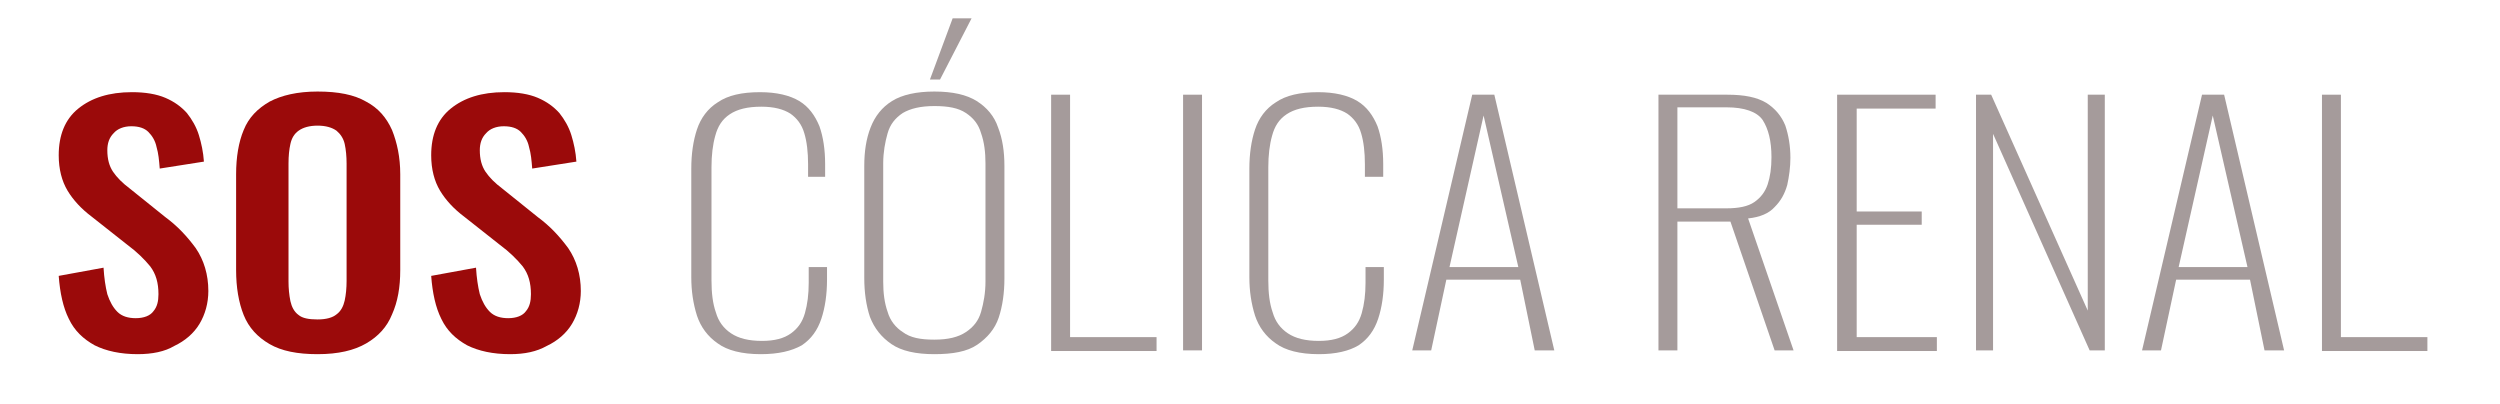 <?xml version="1.0" encoding="utf-8"?>
<!-- Generator: Adobe Illustrator 24.0.3, SVG Export Plug-In . SVG Version: 6.00 Build 0)  -->
<svg version="1.1" id="Layer_1" xmlns="http://www.w3.org/2000/svg" xmlns:xlink="http://www.w3.org/1999/xlink" x="0px" y="0px"
	 viewBox="0 0 396 64" style="enable-background:new 0 0 396 64;" xml:space="preserve">
<style type="text/css">
	.st0{fill:#9B0A0A;}
	.st1{fill:#A59B9B;}
</style>
<g>
	<g>
		<path class="st0" d="M21.8,56.1c-2.7,0-5-0.5-6.8-1.4c-1.8-1-3.2-2.3-4.1-4.2c-0.9-1.8-1.4-4.1-1.6-6.8l7.1-1.3
			c0.1,1.6,0.3,3,0.6,4.2c0.4,1.2,0.9,2.1,1.6,2.8c0.7,0.7,1.7,1,2.9,1c1.3,0,2.3-0.4,2.8-1.1c0.6-0.7,0.8-1.6,0.8-2.7
			c0-1.8-0.4-3.2-1.3-4.4c-0.9-1.1-2.1-2.3-3.6-3.4l-5.7-4.5c-1.6-1.2-2.9-2.6-3.8-4.1c-0.9-1.5-1.4-3.4-1.4-5.6
			c0-3.2,1-5.7,3.1-7.4c2.1-1.7,4.9-2.6,8.5-2.6c2.1,0,3.9,0.3,5.3,0.9c1.4,0.6,2.5,1.4,3.4,2.4c0.8,1,1.5,2.2,1.9,3.5
			c0.4,1.3,0.7,2.7,0.8,4.2l-7,1.1c-0.1-1.3-0.2-2.4-0.5-3.4c-0.2-1-0.7-1.8-1.3-2.4c-0.6-0.6-1.5-0.9-2.7-0.9
			c-1.2,0-2.2,0.4-2.8,1.1c-0.7,0.7-1,1.6-1,2.7c0,1.4,0.3,2.5,0.9,3.4c0.6,0.9,1.5,1.8,2.7,2.7l5.6,4.5c1.9,1.4,3.4,3,4.8,4.9
			c1.3,1.9,2,4.2,2,6.8c0,1.9-0.5,3.7-1.4,5.2c-0.9,1.5-2.3,2.7-4,3.5C26.1,55.7,24.1,56.1,21.8,56.1z"/>
		<path class="st0" d="M50.3,56.1c-3.2,0-5.7-0.5-7.6-1.6c-1.9-1.1-3.3-2.6-4.1-4.6c-0.8-2-1.2-4.4-1.2-7.1V27.6
			c0-2.7,0.4-5.1,1.2-7c0.8-2,2.2-3.4,4.1-4.5c1.9-1,4.4-1.6,7.6-1.6c3.3,0,5.8,0.5,7.7,1.6c1.9,1,3.2,2.5,4.1,4.5
			c0.8,2,1.3,4.3,1.3,7v15.2c0,2.7-0.4,5-1.3,7c-0.8,2-2.2,3.5-4.1,4.6C56.1,55.5,53.6,56.1,50.3,56.1z M50.3,50.6
			c1.4,0,2.4-0.3,3-0.8c0.7-0.5,1.1-1.3,1.3-2.2c0.2-0.9,0.3-2,0.3-3.1V25.9c0-1.1-0.1-2.2-0.3-3.1c-0.2-0.9-0.7-1.6-1.3-2.1
			c-0.7-0.5-1.7-0.8-3-0.8c-1.3,0-2.3,0.3-3,0.8c-0.7,0.5-1.1,1.2-1.3,2.1c-0.2,0.9-0.3,1.9-0.3,3.1v18.7c0,1.1,0.1,2.1,0.3,3.1
			c0.2,0.9,0.6,1.7,1.3,2.2C47.9,50.4,48.9,50.6,50.3,50.6z"/>
		<path class="st0" d="M80.8,56.1c-2.7,0-5-0.5-6.8-1.4c-1.8-1-3.2-2.3-4.1-4.2c-0.9-1.8-1.4-4.1-1.6-6.8l7.1-1.3
			c0.1,1.6,0.3,3,0.6,4.2c0.4,1.2,0.9,2.1,1.6,2.8c0.7,0.7,1.7,1,2.9,1c1.3,0,2.3-0.4,2.8-1.1c0.6-0.7,0.8-1.6,0.8-2.7
			c0-1.8-0.4-3.2-1.3-4.4c-0.9-1.1-2.1-2.3-3.6-3.4l-5.7-4.5c-1.6-1.2-2.9-2.6-3.8-4.1c-0.9-1.5-1.4-3.4-1.4-5.6
			c0-3.2,1-5.7,3.1-7.4c2.1-1.7,4.9-2.6,8.5-2.6c2.1,0,3.9,0.3,5.3,0.9c1.4,0.6,2.5,1.4,3.4,2.4c0.8,1,1.5,2.2,1.9,3.5
			c0.4,1.3,0.7,2.7,0.8,4.2l-7,1.1c-0.1-1.3-0.2-2.4-0.5-3.4c-0.2-1-0.7-1.8-1.3-2.4c-0.6-0.6-1.5-0.9-2.7-0.9
			c-1.2,0-2.2,0.4-2.8,1.1c-0.7,0.7-1,1.6-1,2.7c0,1.4,0.3,2.5,0.9,3.4c0.6,0.9,1.5,1.8,2.7,2.7l5.6,4.5c1.9,1.4,3.4,3,4.8,4.9
			c1.3,1.9,2,4.2,2,6.8c0,1.9-0.5,3.7-1.4,5.2c-0.9,1.5-2.3,2.7-4,3.5C85,55.7,83.1,56.1,80.8,56.1z"/>
		<path class="st1" d="M120.5,56.1c-3,0-5.3-0.6-6.8-1.7c-1.6-1.1-2.7-2.6-3.3-4.4c-0.6-1.9-0.9-3.9-0.9-6.1V26.7
			c0-2.3,0.3-4.4,0.9-6.2c0.6-1.8,1.7-3.3,3.3-4.3c1.6-1.1,3.8-1.6,6.7-1.6c2.6,0,4.7,0.5,6.2,1.4c1.5,0.9,2.5,2.3,3.2,4
			c0.6,1.7,0.9,3.7,0.9,6V28H128V26c0-1.9-0.2-3.6-0.6-4.9c-0.4-1.4-1.2-2.4-2.2-3.1c-1.1-0.7-2.6-1.1-4.6-1.1c-2.2,0-3.8,0.4-5,1.2
			c-1.2,0.8-1.9,1.9-2.3,3.4c-0.4,1.4-0.6,3.1-0.6,5v17.9c0,2,0.2,3.7,0.7,5.1c0.4,1.4,1.2,2.5,2.4,3.3c1.2,0.8,2.8,1.2,4.9,1.2
			c2,0,3.5-0.4,4.6-1.2c1.1-0.8,1.8-1.8,2.2-3.2c0.4-1.4,0.6-3,0.6-4.8v-2.5h2.9v2c0,2.3-0.3,4.4-0.9,6.2c-0.6,1.8-1.6,3.2-3.1,4.2
			C125.4,55.6,123.3,56.1,120.5,56.1z"/>
		<path class="st1" d="M148,56.1c-2.9,0-5.2-0.5-6.8-1.6c-1.6-1.1-2.7-2.5-3.4-4.3c-0.6-1.8-0.9-3.9-0.9-6.2V26.3
			c0-2.3,0.3-4.3,1-6.1c0.7-1.8,1.8-3.2,3.4-4.2c1.6-1,3.9-1.5,6.7-1.5c2.9,0,5.1,0.5,6.7,1.5c1.6,1,2.8,2.4,3.4,4.2
			c0.7,1.8,1,3.8,1,6.1v17.8c0,2.3-0.3,4.4-0.9,6.2c-0.6,1.8-1.8,3.2-3.4,4.3S150.9,56.1,148,56.1z M148,53.8c2.2,0,3.8-0.4,5-1.2
			c1.2-0.8,2-1.8,2.4-3.2c0.4-1.4,0.7-3,0.7-4.8V25.9c0-1.8-0.2-3.4-0.7-4.8c-0.4-1.4-1.2-2.4-2.4-3.2c-1.2-0.8-2.8-1.1-5-1.1
			c-2.2,0-3.8,0.4-5,1.1c-1.2,0.8-2,1.8-2.4,3.2c-0.4,1.4-0.7,3-0.7,4.8v18.7c0,1.8,0.2,3.4,0.7,4.8c0.4,1.4,1.3,2.5,2.4,3.2
			C144.2,53.5,145.8,53.8,148,53.8z M147.3,12.6l3.6-9.7h3l-5,9.7H147.3z"/>
		<path class="st1" d="M166.5,55.5V15h3v38.4h13.7v2.2H166.5z"/>
		<path class="st1" d="M187.4,55.5V15h3v40.5H187.4z"/>
		<path class="st1" d="M208.9,56.1c-3,0-5.3-0.6-6.8-1.7c-1.6-1.1-2.7-2.6-3.3-4.4c-0.6-1.9-0.9-3.9-0.9-6.1V26.7
			c0-2.3,0.3-4.4,0.9-6.2c0.6-1.8,1.7-3.3,3.3-4.3c1.6-1.1,3.8-1.6,6.7-1.6c2.6,0,4.7,0.5,6.2,1.4c1.5,0.9,2.5,2.3,3.2,4
			c0.6,1.7,0.9,3.7,0.9,6V28h-2.9V26c0-1.9-0.2-3.6-0.6-4.9c-0.4-1.4-1.2-2.4-2.2-3.1c-1.1-0.7-2.6-1.1-4.6-1.1
			c-2.2,0-3.8,0.4-5,1.2c-1.2,0.8-1.9,1.9-2.3,3.4c-0.4,1.4-0.6,3.1-0.6,5v17.9c0,2,0.2,3.7,0.7,5.1c0.4,1.4,1.2,2.5,2.4,3.3
			c1.2,0.8,2.8,1.2,4.9,1.2c2,0,3.5-0.4,4.6-1.2c1.1-0.8,1.8-1.8,2.2-3.2c0.4-1.4,0.6-3,0.6-4.8v-2.5h2.9v2c0,2.3-0.3,4.4-0.9,6.2
			c-0.6,1.8-1.6,3.2-3.1,4.2C213.7,55.6,211.6,56.1,208.9,56.1z"/>
		<path class="st1" d="M223.7,55.5l9.5-40.5h3.5l9.5,40.5h-3.1l-2.3-11.2h-11.7l-2.4,11.2H223.7z M229.6,42.3h10.9l-5.5-24
			L229.6,42.3z"/>
		<path class="st1" d="M262.7,55.5V15h10.9c2.7,0,4.7,0.4,6.2,1.3c1.4,0.9,2.4,2.1,3,3.6c0.5,1.5,0.8,3.2,0.8,5.1
			c0,1.5-0.2,2.9-0.5,4.3c-0.4,1.4-1,2.5-2,3.5c-0.9,1-2.3,1.6-4.2,1.8l7.2,20.9h-3l-7-20.4h-8.4v20.4H262.7z M265.7,33h7.8
			c1.9,0,3.4-0.3,4.4-1c1-0.7,1.7-1.6,2.1-2.8c0.4-1.2,0.6-2.6,0.6-4.3c0-2.6-0.5-4.5-1.4-5.9c-0.9-1.3-2.9-2-5.7-2h-7.8V33z"/>
		<path class="st1" d="M291,55.5V15h15.6v2.2h-12.5v16.3h10.3v2.1h-10.3v17.8h12.7v2.2H291z"/>
		<path class="st1" d="M313,55.5V15h2.4l15.3,34.2V15h2.7v40.5H331l-15.3-34.3v34.3H313z"/>
		<path class="st1" d="M339.3,55.5l9.5-40.5h3.5l9.5,40.5h-3.1l-2.3-11.2h-11.7l-2.4,11.2H339.3z M345.1,42.3H356l-5.5-24
			L345.1,42.3z"/>
		<path class="st1" d="M367.8,55.5V15h3v38.4h13.7v2.2H367.8z"/>
	</g>
</g>
</svg>
